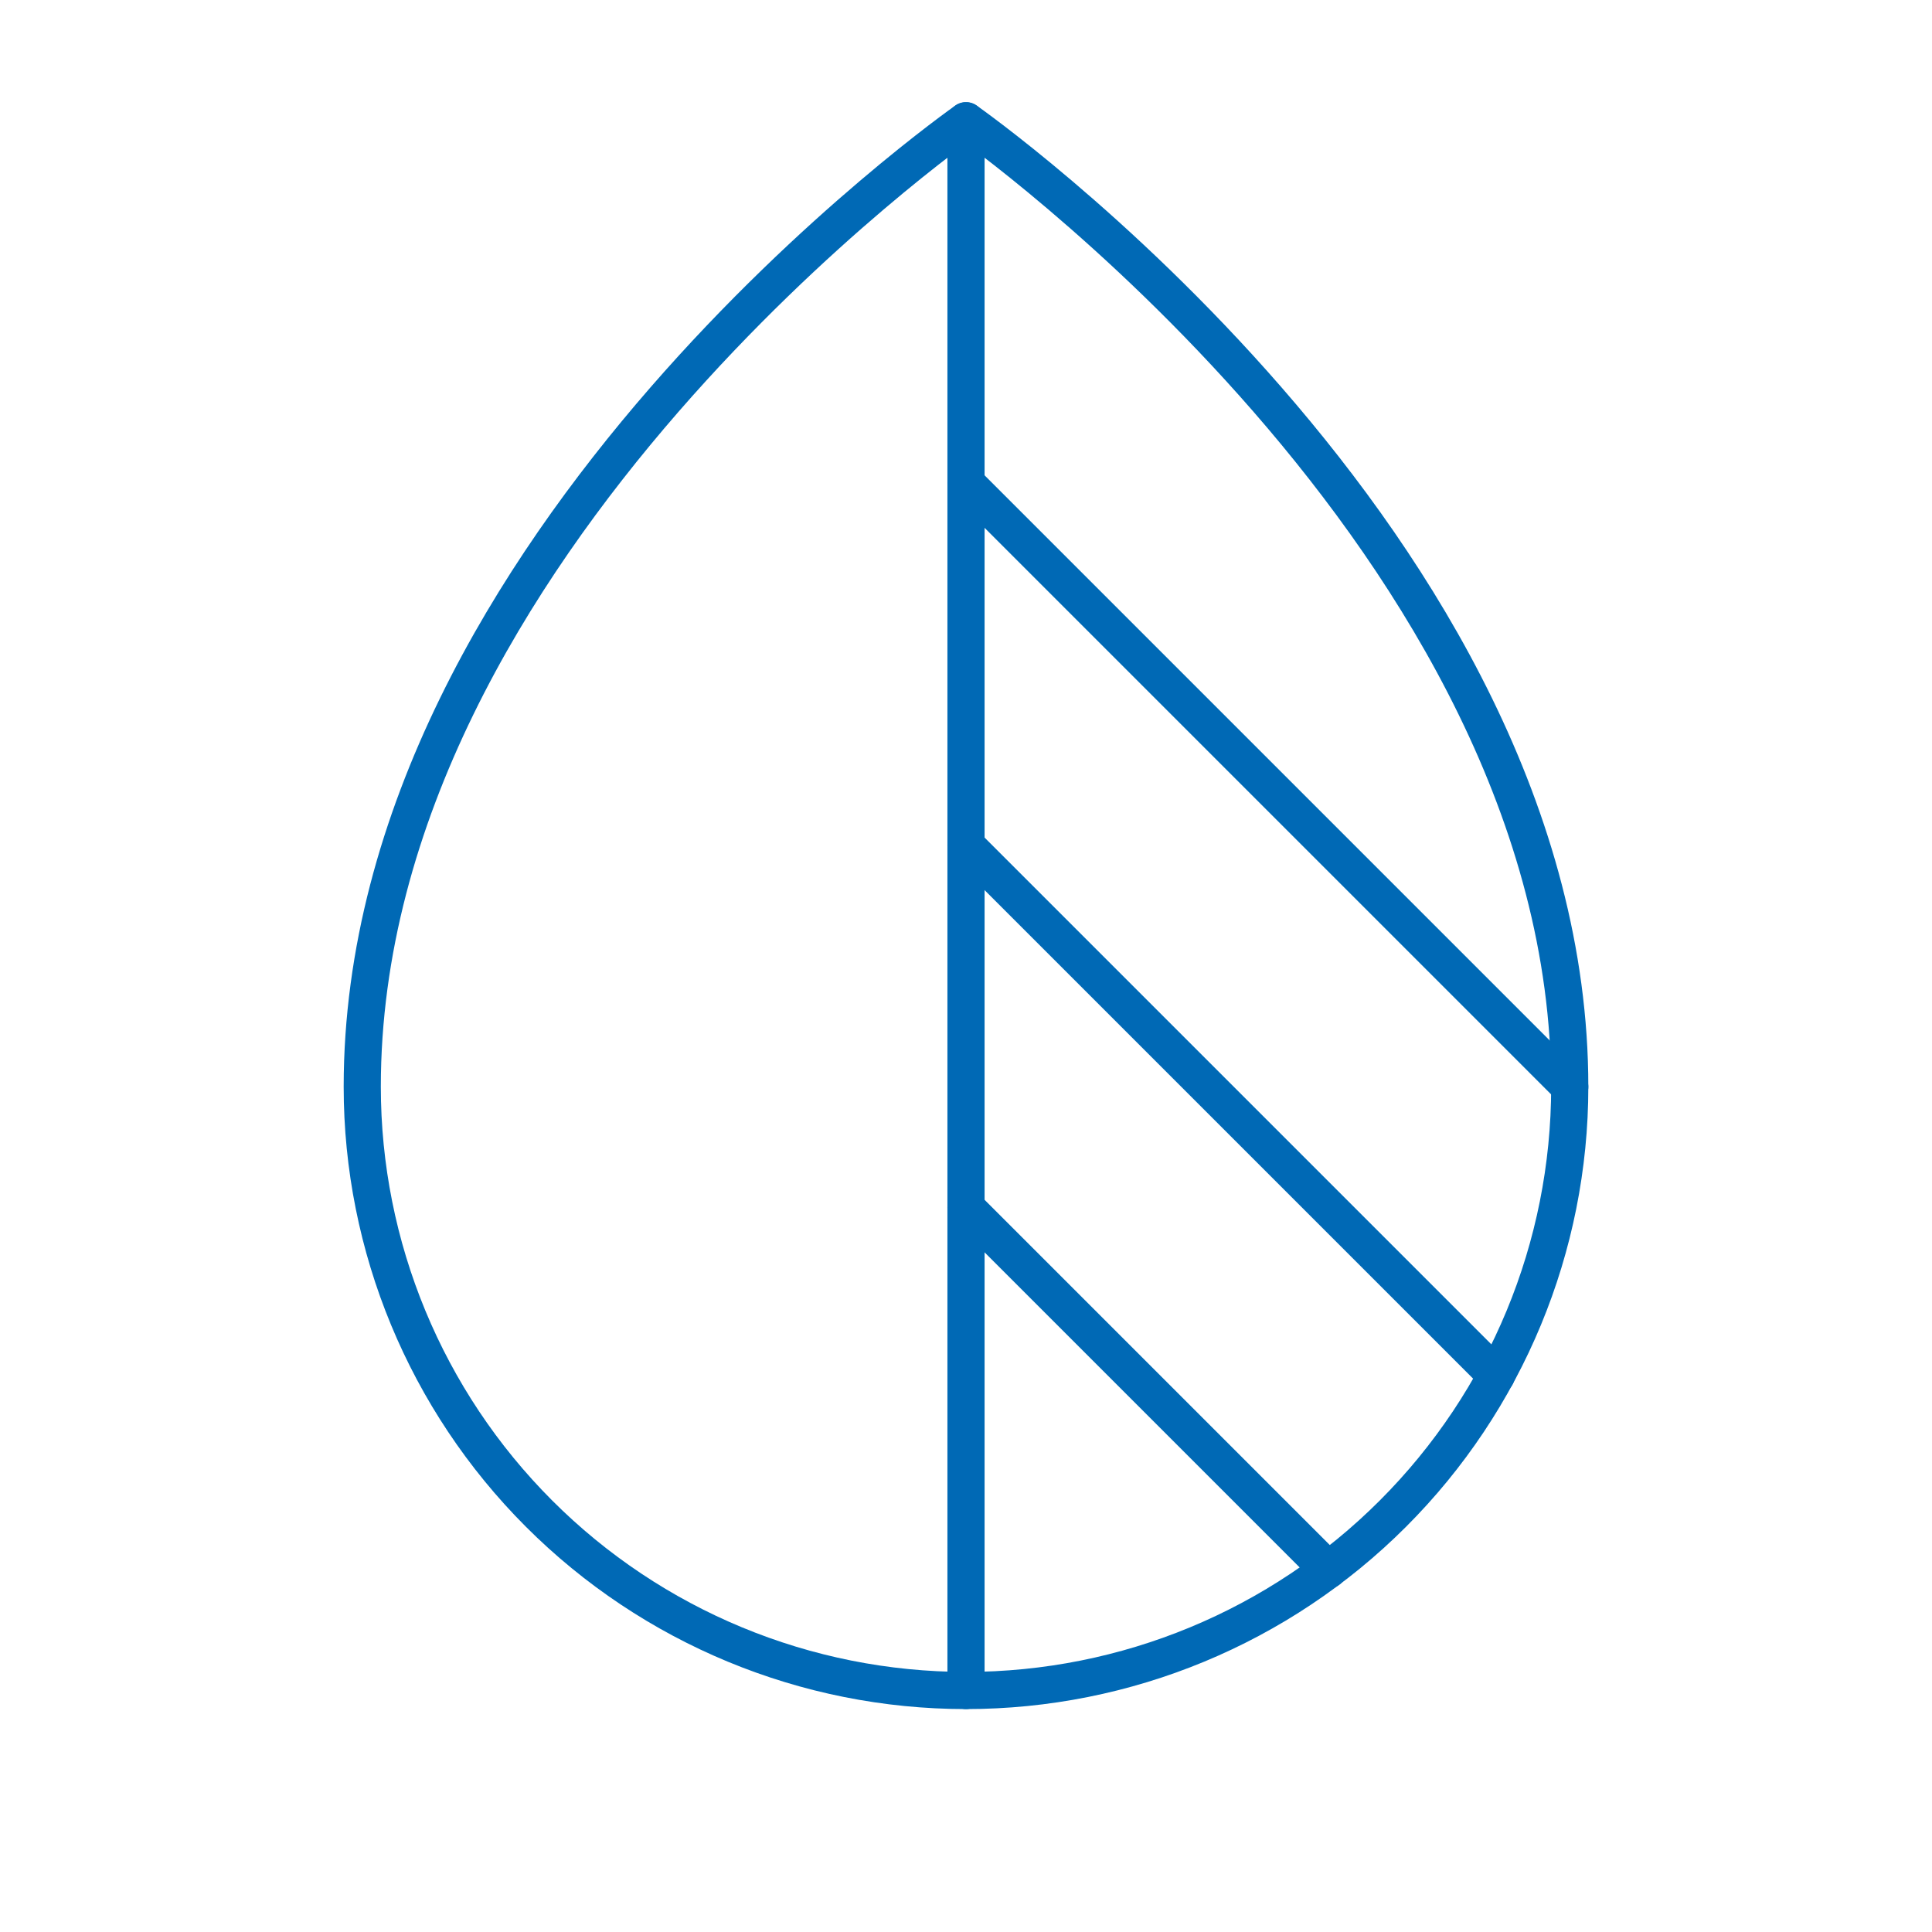 <svg width="52" height="52" viewBox="0 0 52 52" fill="none" xmlns="http://www.w3.org/2000/svg">
<path d="M42.25 29.25C42.25 14.625 26 3.25 26 3.25C26 3.25 9.75 14.625 9.75 29.25C9.75 33.56 11.462 37.693 14.509 40.74C17.557 43.788 21.69 45.5 26 45.5C30.31 45.5 34.443 43.788 37.49 40.74C40.538 37.693 42.25 33.56 42.25 29.25Z" stroke="#0069B5" stroke-linecap="round" stroke-linejoin="round"/>
<path d="M26 45.5V3.25" stroke="#0069B5" stroke-linecap="round" stroke-linejoin="round"/>
<path d="M26 13L42.25 29.25" stroke="#0069B5" stroke-linecap="round" stroke-linejoin="round"/>
<path d="M26 22.75L40.273 37.023" stroke="#0069B5" stroke-linecap="round" stroke-linejoin="round"/>
<path d="M26 32.5L35.751 42.251" stroke="#0069B5" stroke-linecap="round" stroke-linejoin="round"/>
</svg>
